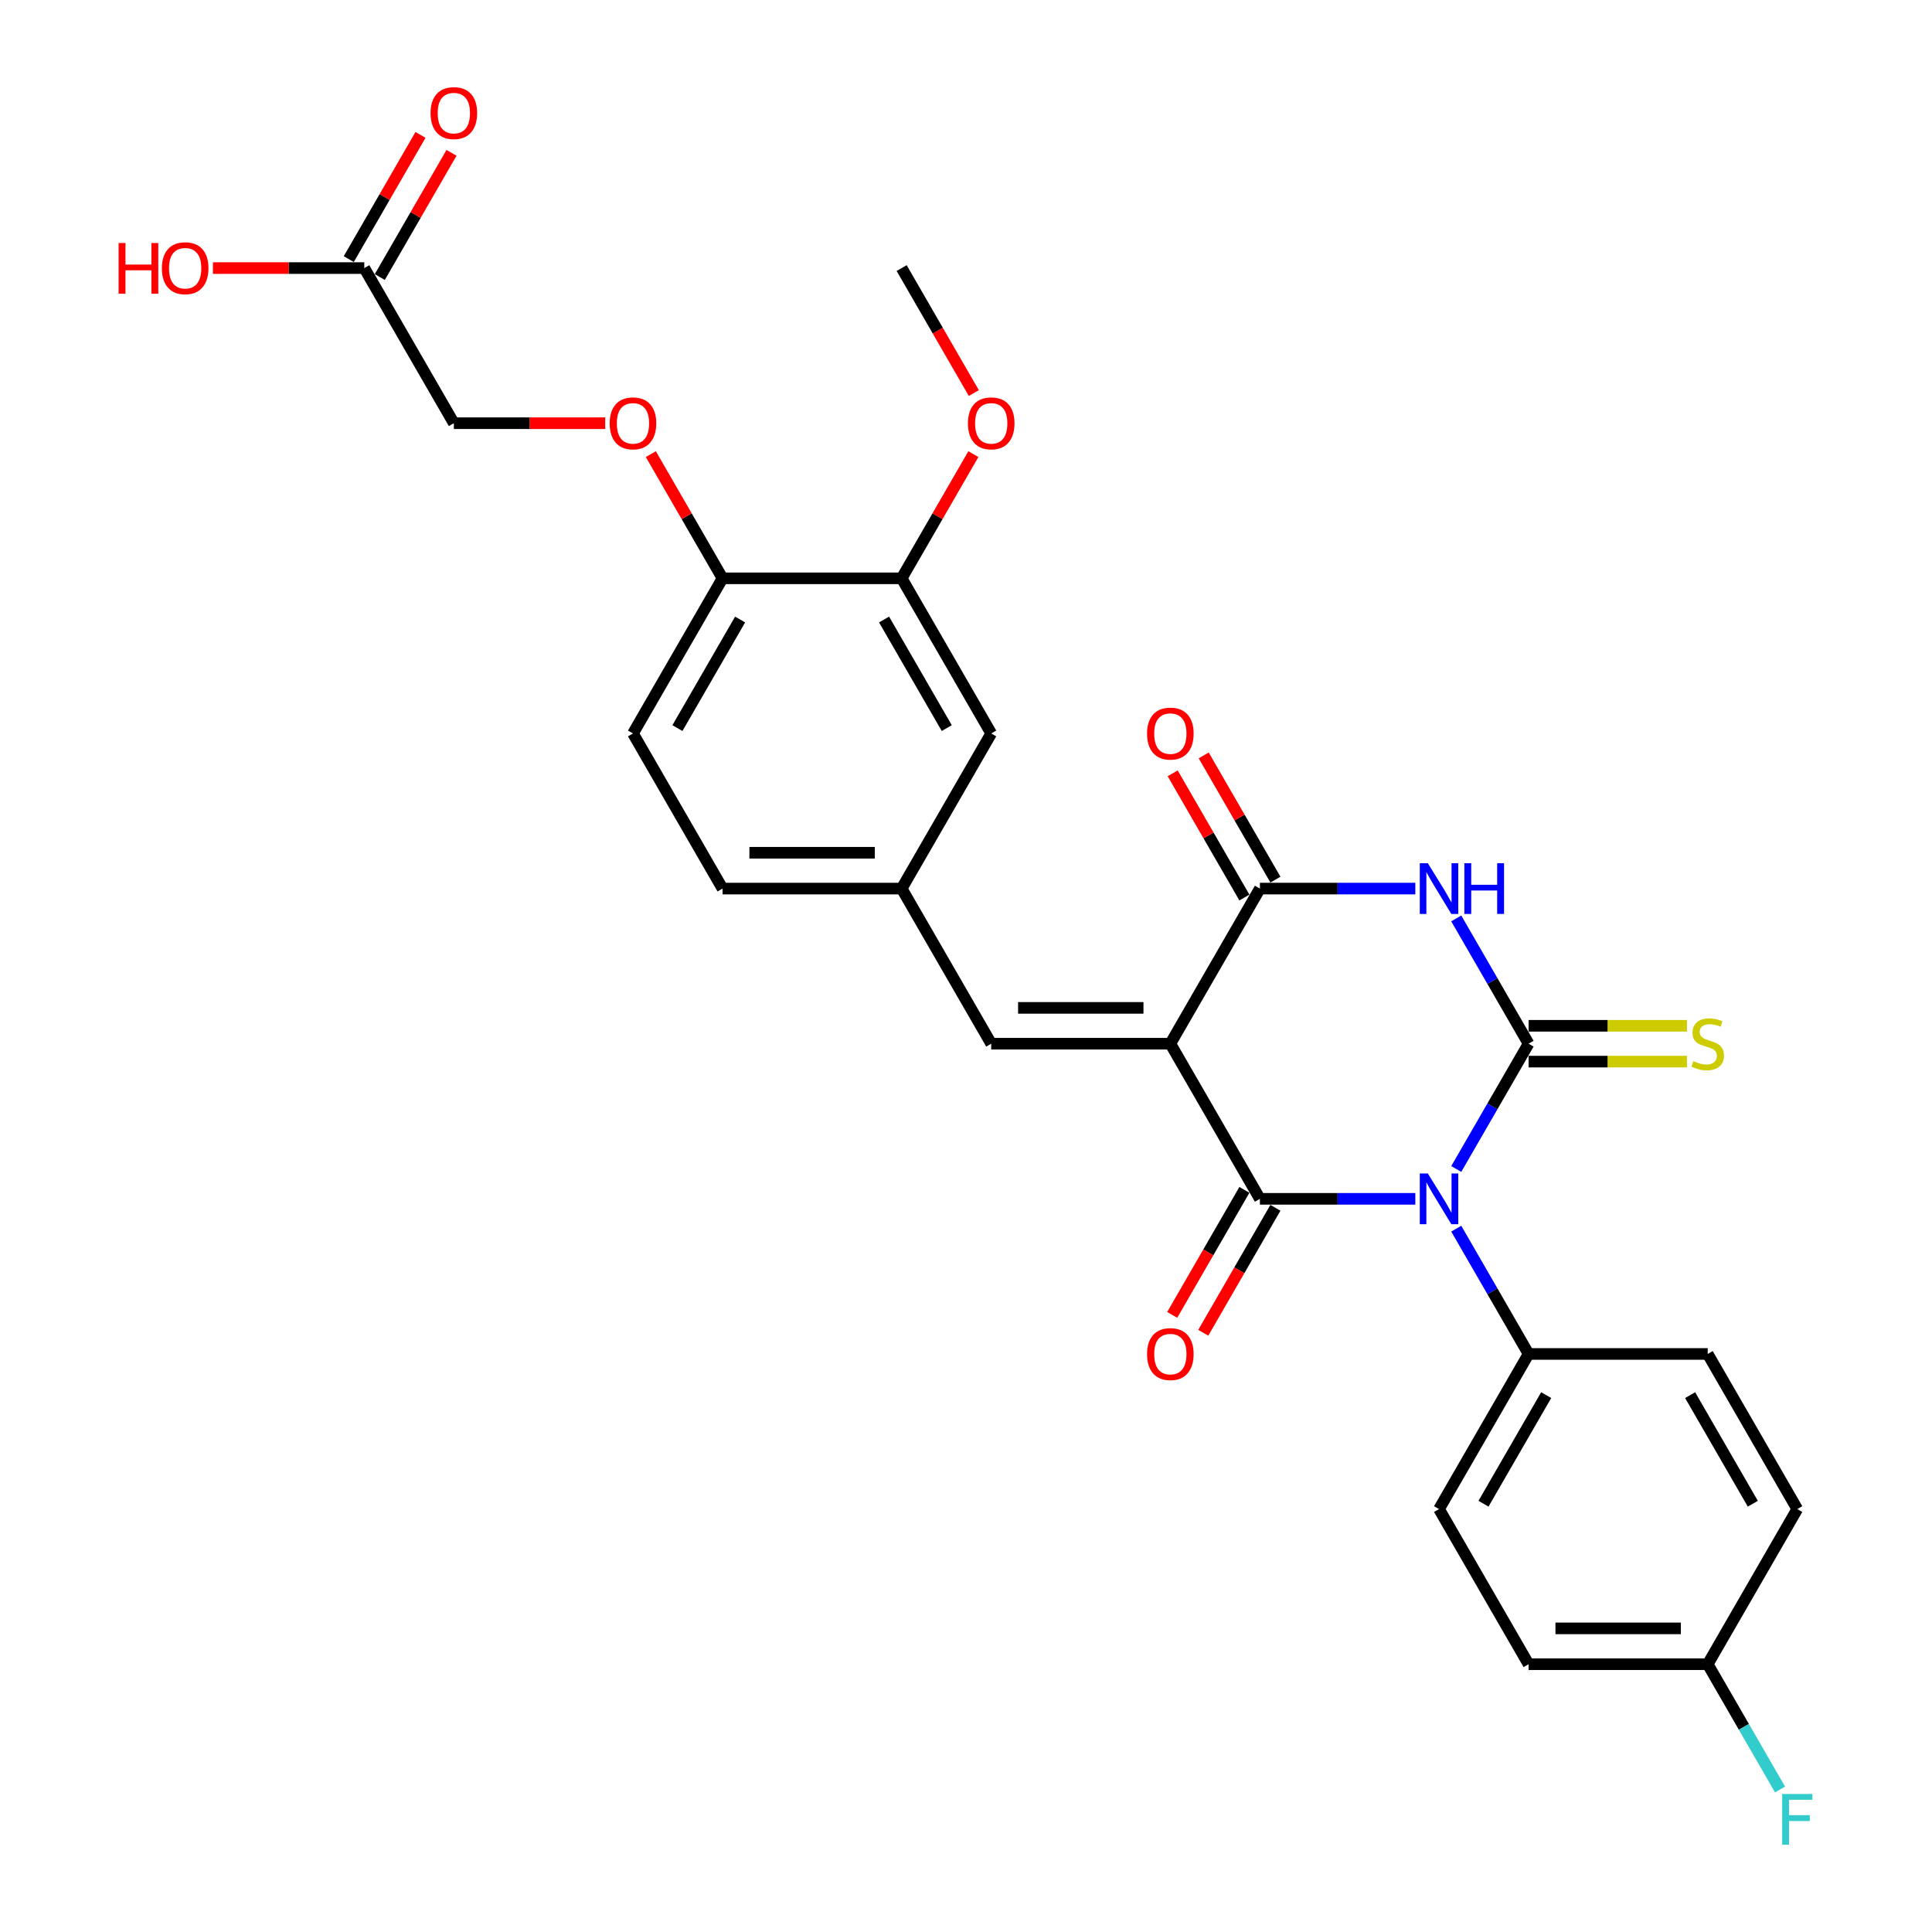 <?xml version='1.0' encoding='iso-8859-1'?>
<svg version='1.1' baseProfile='full'
              xmlns='http://www.w3.org/2000/svg'
                      xmlns:rdkit='http://www.rdkit.org/xml'
                      xmlns:xlink='http://www.w3.org/1999/xlink'
                  xml:space='preserve'
width='1000px' height='1000px' viewBox='0 0 1000 1000'>
<!-- END OF HEADER -->
<rect style='opacity:1.0;fill:#FFFFFF;stroke:none' width='1000' height='1000' x='0' y='0'> </rect>
<path class='bond-0' d='M 753.756,605.066 L 772.476,572.642' style='fill:none;fill-rule:evenodd;stroke:#0000FF;stroke-width:6px;stroke-linecap:butt;stroke-linejoin:miter;stroke-opacity:1' />
<path class='bond-0' d='M 772.476,572.642 L 791.196,540.219' style='fill:none;fill-rule:evenodd;stroke:#000000;stroke-width:6px;stroke-linecap:butt;stroke-linejoin:miter;stroke-opacity:1' />
<path class='bond-2' d='M 732.563,620.512 L 692.344,620.512' style='fill:none;fill-rule:evenodd;stroke:#0000FF;stroke-width:6px;stroke-linecap:butt;stroke-linejoin:miter;stroke-opacity:1' />
<path class='bond-2' d='M 692.344,620.512 L 652.124,620.512' style='fill:none;fill-rule:evenodd;stroke:#000000;stroke-width:6px;stroke-linecap:butt;stroke-linejoin:miter;stroke-opacity:1' />
<path class='bond-6' d='M 753.756,635.958 L 772.476,668.381' style='fill:none;fill-rule:evenodd;stroke:#0000FF;stroke-width:6px;stroke-linecap:butt;stroke-linejoin:miter;stroke-opacity:1' />
<path class='bond-6' d='M 772.476,668.381 L 791.196,700.805' style='fill:none;fill-rule:evenodd;stroke:#000000;stroke-width:6px;stroke-linecap:butt;stroke-linejoin:miter;stroke-opacity:1' />
<path class='bond-3' d='M 791.196,540.219 L 772.476,507.796' style='fill:none;fill-rule:evenodd;stroke:#000000;stroke-width:6px;stroke-linecap:butt;stroke-linejoin:miter;stroke-opacity:1' />
<path class='bond-3' d='M 772.476,507.796 L 753.756,475.372' style='fill:none;fill-rule:evenodd;stroke:#0000FF;stroke-width:6px;stroke-linecap:butt;stroke-linejoin:miter;stroke-opacity:1' />
<path class='bond-7' d='M 791.196,549.49 L 832.185,549.49' style='fill:none;fill-rule:evenodd;stroke:#000000;stroke-width:6px;stroke-linecap:butt;stroke-linejoin:miter;stroke-opacity:1' />
<path class='bond-7' d='M 832.185,549.49 L 873.173,549.49' style='fill:none;fill-rule:evenodd;stroke:#CCCC00;stroke-width:6px;stroke-linecap:butt;stroke-linejoin:miter;stroke-opacity:1' />
<path class='bond-7' d='M 791.196,530.948 L 832.185,530.948' style='fill:none;fill-rule:evenodd;stroke:#000000;stroke-width:6px;stroke-linecap:butt;stroke-linejoin:miter;stroke-opacity:1' />
<path class='bond-7' d='M 832.185,530.948 L 873.173,530.948' style='fill:none;fill-rule:evenodd;stroke:#CCCC00;stroke-width:6px;stroke-linecap:butt;stroke-linejoin:miter;stroke-opacity:1' />
<path class='bond-1' d='M 605.767,540.219 L 652.124,620.512' style='fill:none;fill-rule:evenodd;stroke:#000000;stroke-width:6px;stroke-linecap:butt;stroke-linejoin:miter;stroke-opacity:1' />
<path class='bond-4' d='M 605.767,540.219 L 652.124,459.926' style='fill:none;fill-rule:evenodd;stroke:#000000;stroke-width:6px;stroke-linecap:butt;stroke-linejoin:miter;stroke-opacity:1' />
<path class='bond-5' d='M 605.767,540.219 L 513.053,540.219' style='fill:none;fill-rule:evenodd;stroke:#000000;stroke-width:6px;stroke-linecap:butt;stroke-linejoin:miter;stroke-opacity:1' />
<path class='bond-5' d='M 591.86,521.676 L 526.96,521.676' style='fill:none;fill-rule:evenodd;stroke:#000000;stroke-width:6px;stroke-linecap:butt;stroke-linejoin:miter;stroke-opacity:1' />
<path class='bond-8' d='M 644.095,615.876 L 625.418,648.225' style='fill:none;fill-rule:evenodd;stroke:#000000;stroke-width:6px;stroke-linecap:butt;stroke-linejoin:miter;stroke-opacity:1' />
<path class='bond-8' d='M 625.418,648.225 L 606.742,680.574' style='fill:none;fill-rule:evenodd;stroke:#FF0000;stroke-width:6px;stroke-linecap:butt;stroke-linejoin:miter;stroke-opacity:1' />
<path class='bond-8' d='M 660.154,625.148 L 641.477,657.497' style='fill:none;fill-rule:evenodd;stroke:#000000;stroke-width:6px;stroke-linecap:butt;stroke-linejoin:miter;stroke-opacity:1' />
<path class='bond-8' d='M 641.477,657.497 L 622.8,689.846' style='fill:none;fill-rule:evenodd;stroke:#FF0000;stroke-width:6px;stroke-linecap:butt;stroke-linejoin:miter;stroke-opacity:1' />
<path class='bond-30' d='M 732.563,459.926 L 692.344,459.926' style='fill:none;fill-rule:evenodd;stroke:#0000FF;stroke-width:6px;stroke-linecap:butt;stroke-linejoin:miter;stroke-opacity:1' />
<path class='bond-30' d='M 692.344,459.926 L 652.124,459.926' style='fill:none;fill-rule:evenodd;stroke:#000000;stroke-width:6px;stroke-linecap:butt;stroke-linejoin:miter;stroke-opacity:1' />
<path class='bond-10' d='M 660.154,455.291 L 641.595,423.145' style='fill:none;fill-rule:evenodd;stroke:#000000;stroke-width:6px;stroke-linecap:butt;stroke-linejoin:miter;stroke-opacity:1' />
<path class='bond-10' d='M 641.595,423.145 L 623.036,391' style='fill:none;fill-rule:evenodd;stroke:#FF0000;stroke-width:6px;stroke-linecap:butt;stroke-linejoin:miter;stroke-opacity:1' />
<path class='bond-10' d='M 644.095,464.562 L 625.536,432.417' style='fill:none;fill-rule:evenodd;stroke:#000000;stroke-width:6px;stroke-linecap:butt;stroke-linejoin:miter;stroke-opacity:1' />
<path class='bond-10' d='M 625.536,432.417 L 606.977,400.272' style='fill:none;fill-rule:evenodd;stroke:#FF0000;stroke-width:6px;stroke-linecap:butt;stroke-linejoin:miter;stroke-opacity:1' />
<path class='bond-11' d='M 513.053,540.219 L 466.696,459.926' style='fill:none;fill-rule:evenodd;stroke:#000000;stroke-width:6px;stroke-linecap:butt;stroke-linejoin:miter;stroke-opacity:1' />
<path class='bond-17' d='M 791.196,700.805 L 744.839,781.097' style='fill:none;fill-rule:evenodd;stroke:#000000;stroke-width:6px;stroke-linecap:butt;stroke-linejoin:miter;stroke-opacity:1' />
<path class='bond-17' d='M 800.301,722.12 L 767.851,778.325' style='fill:none;fill-rule:evenodd;stroke:#000000;stroke-width:6px;stroke-linecap:butt;stroke-linejoin:miter;stroke-opacity:1' />
<path class='bond-18' d='M 791.196,700.805 L 883.91,700.805' style='fill:none;fill-rule:evenodd;stroke:#000000;stroke-width:6px;stroke-linecap:butt;stroke-linejoin:miter;stroke-opacity:1' />
<path class='bond-9' d='M 466.696,299.341 L 513.053,379.634' style='fill:none;fill-rule:evenodd;stroke:#000000;stroke-width:6px;stroke-linecap:butt;stroke-linejoin:miter;stroke-opacity:1' />
<path class='bond-9' d='M 457.591,320.656 L 490.041,376.861' style='fill:none;fill-rule:evenodd;stroke:#000000;stroke-width:6px;stroke-linecap:butt;stroke-linejoin:miter;stroke-opacity:1' />
<path class='bond-26' d='M 466.696,299.341 L 485.255,267.196' style='fill:none;fill-rule:evenodd;stroke:#000000;stroke-width:6px;stroke-linecap:butt;stroke-linejoin:miter;stroke-opacity:1' />
<path class='bond-26' d='M 485.255,267.196 L 503.814,235.05' style='fill:none;fill-rule:evenodd;stroke:#FF0000;stroke-width:6px;stroke-linecap:butt;stroke-linejoin:miter;stroke-opacity:1' />
<path class='bond-31' d='M 466.696,299.341 L 373.982,299.341' style='fill:none;fill-rule:evenodd;stroke:#000000;stroke-width:6px;stroke-linecap:butt;stroke-linejoin:miter;stroke-opacity:1' />
<path class='bond-14' d='M 466.696,459.926 L 513.053,379.634' style='fill:none;fill-rule:evenodd;stroke:#000000;stroke-width:6px;stroke-linecap:butt;stroke-linejoin:miter;stroke-opacity:1' />
<path class='bond-21' d='M 466.696,459.926 L 373.982,459.926' style='fill:none;fill-rule:evenodd;stroke:#000000;stroke-width:6px;stroke-linecap:butt;stroke-linejoin:miter;stroke-opacity:1' />
<path class='bond-21' d='M 452.789,441.383 L 387.889,441.383' style='fill:none;fill-rule:evenodd;stroke:#000000;stroke-width:6px;stroke-linecap:butt;stroke-linejoin:miter;stroke-opacity:1' />
<path class='bond-12' d='M 188.554,138.755 L 234.911,219.048' style='fill:none;fill-rule:evenodd;stroke:#000000;stroke-width:6px;stroke-linecap:butt;stroke-linejoin:miter;stroke-opacity:1' />
<path class='bond-16' d='M 196.583,143.391 L 215.142,111.246' style='fill:none;fill-rule:evenodd;stroke:#000000;stroke-width:6px;stroke-linecap:butt;stroke-linejoin:miter;stroke-opacity:1' />
<path class='bond-16' d='M 215.142,111.246 L 233.701,79.101' style='fill:none;fill-rule:evenodd;stroke:#FF0000;stroke-width:6px;stroke-linecap:butt;stroke-linejoin:miter;stroke-opacity:1' />
<path class='bond-16' d='M 180.525,134.12 L 199.084,101.974' style='fill:none;fill-rule:evenodd;stroke:#000000;stroke-width:6px;stroke-linecap:butt;stroke-linejoin:miter;stroke-opacity:1' />
<path class='bond-16' d='M 199.084,101.974 L 217.643,69.829' style='fill:none;fill-rule:evenodd;stroke:#FF0000;stroke-width:6px;stroke-linecap:butt;stroke-linejoin:miter;stroke-opacity:1' />
<path class='bond-23' d='M 188.554,138.755 L 149.382,138.755' style='fill:none;fill-rule:evenodd;stroke:#000000;stroke-width:6px;stroke-linecap:butt;stroke-linejoin:miter;stroke-opacity:1' />
<path class='bond-23' d='M 149.382,138.755 L 110.211,138.755' style='fill:none;fill-rule:evenodd;stroke:#FF0000;stroke-width:6px;stroke-linecap:butt;stroke-linejoin:miter;stroke-opacity:1' />
<path class='bond-13' d='M 373.982,299.341 L 327.625,379.634' style='fill:none;fill-rule:evenodd;stroke:#000000;stroke-width:6px;stroke-linecap:butt;stroke-linejoin:miter;stroke-opacity:1' />
<path class='bond-13' d='M 383.087,320.656 L 350.637,376.861' style='fill:none;fill-rule:evenodd;stroke:#000000;stroke-width:6px;stroke-linecap:butt;stroke-linejoin:miter;stroke-opacity:1' />
<path class='bond-15' d='M 373.982,299.341 L 355.423,267.196' style='fill:none;fill-rule:evenodd;stroke:#000000;stroke-width:6px;stroke-linecap:butt;stroke-linejoin:miter;stroke-opacity:1' />
<path class='bond-15' d='M 355.423,267.196 L 336.864,235.05' style='fill:none;fill-rule:evenodd;stroke:#FF0000;stroke-width:6px;stroke-linecap:butt;stroke-linejoin:miter;stroke-opacity:1' />
<path class='bond-20' d='M 313.254,219.048 L 274.083,219.048' style='fill:none;fill-rule:evenodd;stroke:#FF0000;stroke-width:6px;stroke-linecap:butt;stroke-linejoin:miter;stroke-opacity:1' />
<path class='bond-20' d='M 274.083,219.048 L 234.911,219.048' style='fill:none;fill-rule:evenodd;stroke:#000000;stroke-width:6px;stroke-linecap:butt;stroke-linejoin:miter;stroke-opacity:1' />
<path class='bond-24' d='M 744.839,781.097 L 791.196,861.39' style='fill:none;fill-rule:evenodd;stroke:#000000;stroke-width:6px;stroke-linecap:butt;stroke-linejoin:miter;stroke-opacity:1' />
<path class='bond-25' d='M 883.91,700.805 L 930.267,781.097' style='fill:none;fill-rule:evenodd;stroke:#000000;stroke-width:6px;stroke-linecap:butt;stroke-linejoin:miter;stroke-opacity:1' />
<path class='bond-25' d='M 874.805,722.12 L 907.255,778.325' style='fill:none;fill-rule:evenodd;stroke:#000000;stroke-width:6px;stroke-linecap:butt;stroke-linejoin:miter;stroke-opacity:1' />
<path class='bond-19' d='M 327.625,379.634 L 373.982,459.926' style='fill:none;fill-rule:evenodd;stroke:#000000;stroke-width:6px;stroke-linecap:butt;stroke-linejoin:miter;stroke-opacity:1' />
<path class='bond-22' d='M 883.91,861.39 L 930.267,781.097' style='fill:none;fill-rule:evenodd;stroke:#000000;stroke-width:6px;stroke-linecap:butt;stroke-linejoin:miter;stroke-opacity:1' />
<path class='bond-27' d='M 883.91,861.39 L 902.629,893.813' style='fill:none;fill-rule:evenodd;stroke:#000000;stroke-width:6px;stroke-linecap:butt;stroke-linejoin:miter;stroke-opacity:1' />
<path class='bond-27' d='M 902.629,893.813 L 921.349,926.237' style='fill:none;fill-rule:evenodd;stroke:#33CCCC;stroke-width:6px;stroke-linecap:butt;stroke-linejoin:miter;stroke-opacity:1' />
<path class='bond-29' d='M 883.91,861.39 L 791.196,861.39' style='fill:none;fill-rule:evenodd;stroke:#000000;stroke-width:6px;stroke-linecap:butt;stroke-linejoin:miter;stroke-opacity:1' />
<path class='bond-29' d='M 870.003,842.847 L 805.103,842.847' style='fill:none;fill-rule:evenodd;stroke:#000000;stroke-width:6px;stroke-linecap:butt;stroke-linejoin:miter;stroke-opacity:1' />
<path class='bond-28' d='M 504.05,203.453 L 485.373,171.104' style='fill:none;fill-rule:evenodd;stroke:#FF0000;stroke-width:6px;stroke-linecap:butt;stroke-linejoin:miter;stroke-opacity:1' />
<path class='bond-28' d='M 485.373,171.104 L 466.696,138.755' style='fill:none;fill-rule:evenodd;stroke:#000000;stroke-width:6px;stroke-linecap:butt;stroke-linejoin:miter;stroke-opacity:1' />
<path  class='atom-0' d='M 739.035 607.383
L 747.639 621.291
Q 748.492 622.663, 749.864 625.148
Q 751.236 627.632, 751.31 627.781
L 751.31 607.383
L 754.796 607.383
L 754.796 633.64
L 751.199 633.64
L 741.964 618.435
Q 740.889 616.655, 739.739 614.615
Q 738.627 612.575, 738.293 611.945
L 738.293 633.64
L 734.881 633.64
L 734.881 607.383
L 739.035 607.383
' fill='#0000FF'/>
<path  class='atom-4' d='M 739.035 446.798
L 747.639 460.705
Q 748.492 462.077, 749.864 464.562
Q 751.236 467.047, 751.31 467.195
L 751.31 446.798
L 754.796 446.798
L 754.796 473.055
L 751.199 473.055
L 741.964 457.849
Q 740.889 456.069, 739.739 454.03
Q 738.627 451.99, 738.293 451.36
L 738.293 473.055
L 734.881 473.055
L 734.881 446.798
L 739.035 446.798
' fill='#0000FF'/>
<path  class='atom-4' d='M 757.948 446.798
L 761.509 446.798
L 761.509 457.961
L 774.934 457.961
L 774.934 446.798
L 778.494 446.798
L 778.494 473.055
L 774.934 473.055
L 774.934 460.928
L 761.509 460.928
L 761.509 473.055
L 757.948 473.055
L 757.948 446.798
' fill='#0000FF'/>
<path  class='atom-8' d='M 876.493 549.231
Q 876.789 549.342, 878.013 549.861
Q 879.237 550.381, 880.572 550.714
Q 881.944 551.011, 883.279 551.011
Q 885.764 551.011, 887.21 549.824
Q 888.657 548.6, 888.657 546.487
Q 888.657 545.04, 887.915 544.15
Q 887.21 543.26, 886.098 542.778
Q 884.985 542.296, 883.131 541.74
Q 880.795 541.035, 879.385 540.367
Q 878.013 539.7, 877.012 538.291
Q 876.048 536.881, 876.048 534.508
Q 876.048 531.207, 878.273 529.168
Q 880.535 527.128, 884.985 527.128
Q 888.026 527.128, 891.475 528.574
L 890.622 531.43
Q 887.47 530.132, 885.096 530.132
Q 882.538 530.132, 881.128 531.207
Q 879.719 532.246, 879.756 534.063
Q 879.756 535.472, 880.461 536.325
Q 881.202 537.178, 882.241 537.66
Q 883.316 538.142, 885.096 538.699
Q 887.47 539.44, 888.879 540.182
Q 890.288 540.924, 891.29 542.444
Q 892.328 543.928, 892.328 546.487
Q 892.328 550.121, 889.881 552.086
Q 887.47 554.015, 883.428 554.015
Q 881.091 554.015, 879.311 553.496
Q 877.568 553.014, 875.491 552.161
L 876.493 549.231
' fill='#CCCC00'/>
<path  class='atom-9' d='M 593.715 700.879
Q 593.715 694.574, 596.83 691.051
Q 599.945 687.528, 605.767 687.528
Q 611.59 687.528, 614.705 691.051
Q 617.82 694.574, 617.82 700.879
Q 617.82 707.257, 614.668 710.892
Q 611.516 714.489, 605.767 714.489
Q 599.982 714.489, 596.83 710.892
Q 593.715 707.295, 593.715 700.879
M 605.767 711.522
Q 609.773 711.522, 611.924 708.852
Q 614.112 706.145, 614.112 700.879
Q 614.112 695.724, 611.924 693.128
Q 609.773 690.495, 605.767 690.495
Q 601.762 690.495, 599.574 693.091
Q 597.423 695.687, 597.423 700.879
Q 597.423 706.182, 599.574 708.852
Q 601.762 711.522, 605.767 711.522
' fill='#FF0000'/>
<path  class='atom-11' d='M 593.715 379.708
Q 593.715 373.403, 596.83 369.88
Q 599.945 366.357, 605.767 366.357
Q 611.59 366.357, 614.705 369.88
Q 617.82 373.403, 617.82 379.708
Q 617.82 386.086, 614.668 389.721
Q 611.516 393.318, 605.767 393.318
Q 599.982 393.318, 596.83 389.721
Q 593.715 386.124, 593.715 379.708
M 605.767 390.351
Q 609.773 390.351, 611.924 387.681
Q 614.112 384.974, 614.112 379.708
Q 614.112 374.553, 611.924 371.957
Q 609.773 369.324, 605.767 369.324
Q 601.762 369.324, 599.574 371.92
Q 597.423 374.516, 597.423 379.708
Q 597.423 385.011, 599.574 387.681
Q 601.762 390.351, 605.767 390.351
' fill='#FF0000'/>
<path  class='atom-16' d='M 315.572 219.122
Q 315.572 212.818, 318.688 209.294
Q 321.803 205.771, 327.625 205.771
Q 333.448 205.771, 336.563 209.294
Q 339.678 212.818, 339.678 219.122
Q 339.678 225.501, 336.526 229.135
Q 333.373 232.733, 327.625 232.733
Q 321.84 232.733, 318.688 229.135
Q 315.572 225.538, 315.572 219.122
M 327.625 229.766
Q 331.63 229.766, 333.781 227.096
Q 335.969 224.388, 335.969 219.122
Q 335.969 213.967, 333.781 211.371
Q 331.63 208.738, 327.625 208.738
Q 323.62 208.738, 321.432 211.334
Q 319.281 213.93, 319.281 219.122
Q 319.281 224.425, 321.432 227.096
Q 323.62 229.766, 327.625 229.766
' fill='#FF0000'/>
<path  class='atom-17' d='M 222.858 58.537
Q 222.858 52.232, 225.973 48.709
Q 229.089 45.186, 234.911 45.186
Q 240.733 45.186, 243.849 48.709
Q 246.964 52.232, 246.964 58.537
Q 246.964 64.915, 243.812 68.55
Q 240.659 72.147, 234.911 72.147
Q 229.126 72.147, 225.973 68.55
Q 222.858 64.953, 222.858 58.537
M 234.911 69.18
Q 238.916 69.18, 241.067 66.51
Q 243.255 63.803, 243.255 58.537
Q 243.255 53.382, 241.067 50.786
Q 238.916 48.153, 234.911 48.153
Q 230.906 48.153, 228.718 50.749
Q 226.567 53.345, 226.567 58.537
Q 226.567 63.84, 228.718 66.51
Q 230.906 69.18, 234.911 69.18
' fill='#FF0000'/>
<path  class='atom-24' d='M 61.387 125.775
L 64.948 125.775
L 64.948 136.938
L 78.373 136.938
L 78.373 125.775
L 81.933 125.775
L 81.933 152.032
L 78.373 152.032
L 78.373 139.905
L 64.948 139.905
L 64.948 152.032
L 61.387 152.032
L 61.387 125.775
' fill='#FF0000'/>
<path  class='atom-24' d='M 83.787 138.829
Q 83.787 132.525, 86.902 129.002
Q 90.017 125.479, 95.84 125.479
Q 101.662 125.479, 104.778 129.002
Q 107.893 132.525, 107.893 138.829
Q 107.893 145.208, 104.74 148.843
Q 101.588 152.44, 95.84 152.44
Q 90.055 152.44, 86.902 148.843
Q 83.787 145.245, 83.787 138.829
M 95.84 149.473
Q 99.845 149.473, 101.996 146.803
Q 104.184 144.096, 104.184 138.829
Q 104.184 133.674, 101.996 131.079
Q 99.845 128.445, 95.84 128.445
Q 91.835 128.445, 89.647 131.041
Q 87.496 133.637, 87.496 138.829
Q 87.496 144.133, 89.647 146.803
Q 91.835 149.473, 95.84 149.473
' fill='#FF0000'/>
<path  class='atom-27' d='M 501.001 219.122
Q 501.001 212.818, 504.116 209.294
Q 507.231 205.771, 513.053 205.771
Q 518.876 205.771, 521.991 209.294
Q 525.106 212.818, 525.106 219.122
Q 525.106 225.501, 521.954 229.135
Q 518.802 232.733, 513.053 232.733
Q 507.268 232.733, 504.116 229.135
Q 501.001 225.538, 501.001 219.122
M 513.053 229.766
Q 517.059 229.766, 519.21 227.096
Q 521.398 224.388, 521.398 219.122
Q 521.398 213.967, 519.21 211.371
Q 517.059 208.738, 513.053 208.738
Q 509.048 208.738, 506.86 211.334
Q 504.709 213.93, 504.709 219.122
Q 504.709 224.425, 506.86 227.096
Q 509.048 229.766, 513.053 229.766
' fill='#FF0000'/>
<path  class='atom-28' d='M 922.46 928.555
L 938.073 928.555
L 938.073 931.558
L 925.983 931.558
L 925.983 939.532
L 936.738 939.532
L 936.738 942.573
L 925.983 942.573
L 925.983 954.811
L 922.46 954.811
L 922.46 928.555
' fill='#33CCCC'/>
</svg>
